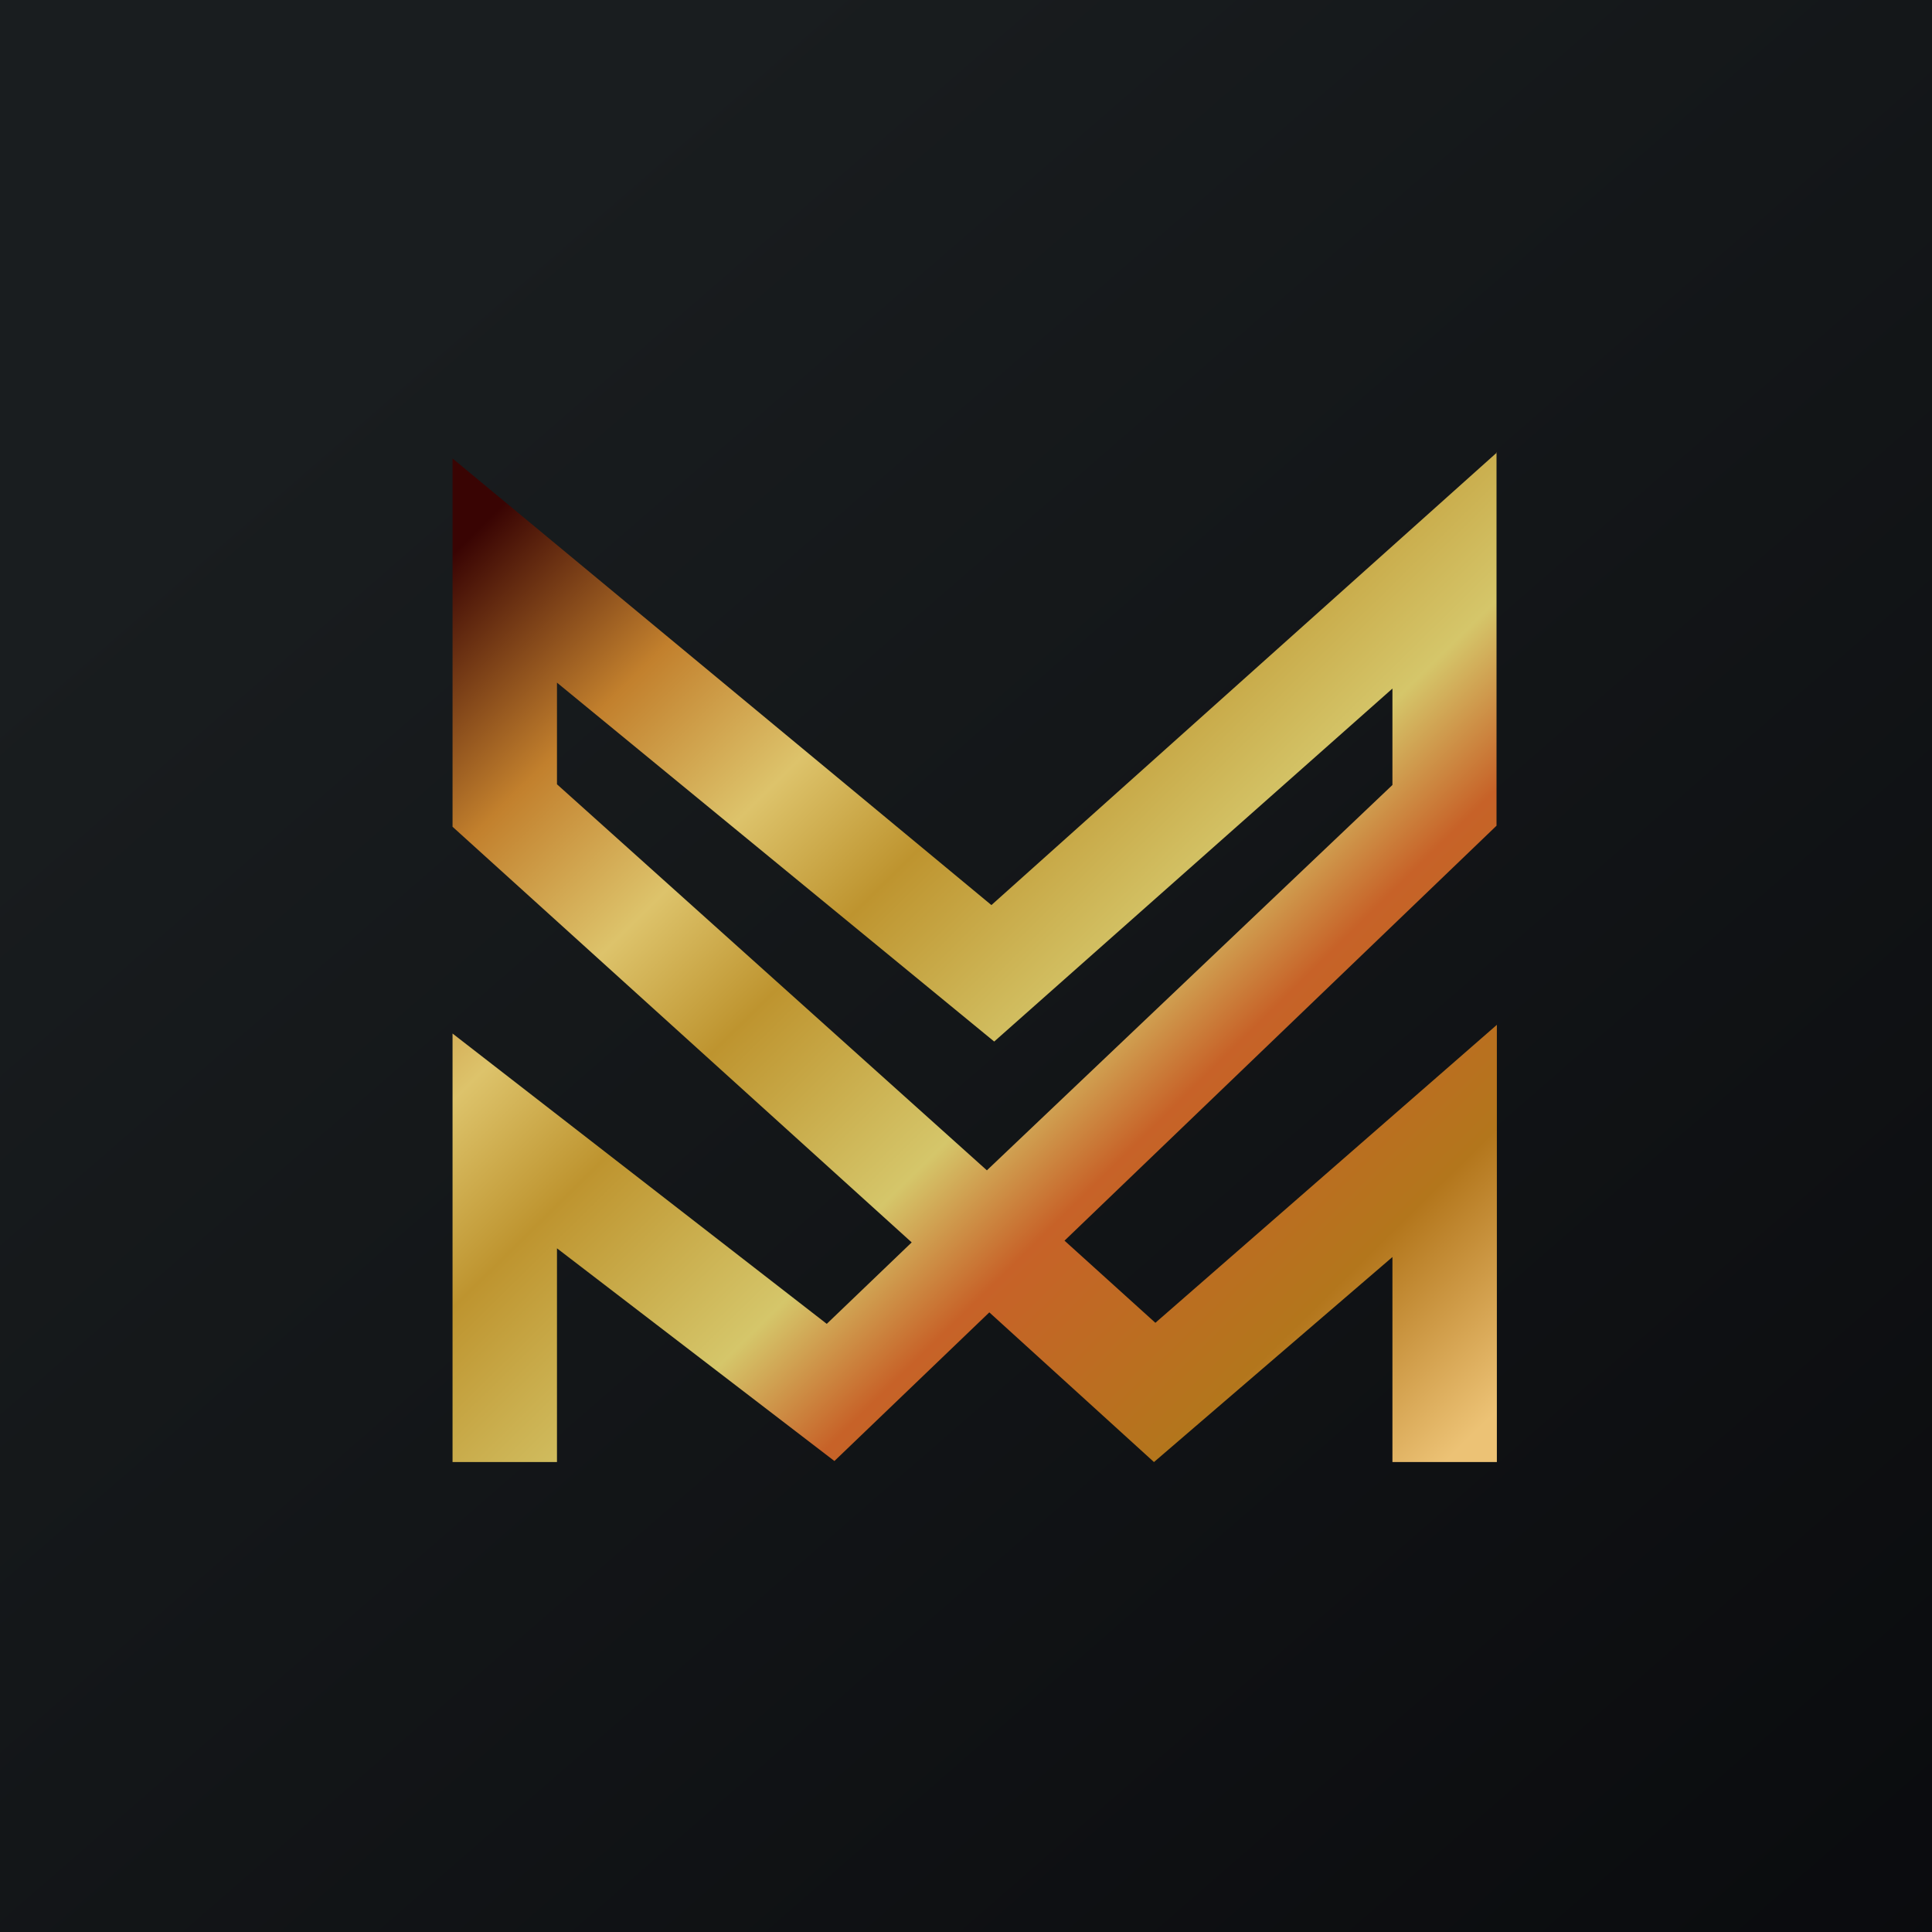 <?xml version="1.0" encoding="UTF-8"?>
<!-- generated by Finnhub -->
<svg viewBox="0 0 55.5 55.5" xmlns="http://www.w3.org/2000/svg">
<path d="M 0,0 H 55.5 V 55.5 H 0 Z" fill="url(#b)"/>
<path d="M 42.99,12.985 V 23.72 L 30.58,35.64 L 33.19,38 L 43,29.44 V 42 H 40 V 36.11 L 33.15,42 L 28.42,37.7 L 23.97,41.97 L 16,35.86 V 42 H 13 V 29.69 L 23.75,38.03 L 26.19,35.69 L 13,23.75 V 13.17 L 28.48,26 L 43,13 Z M 28.35,33.62 L 40,22.55 V 19.78 L 28.56,29.92 L 16,19.61 V 22.53 L 28.35,33.62 Z" fill="url(#a)"/>
<defs>
<linearGradient id="b" x1="10.42" x2="68.15" y1="9.71" y2="76.02" gradientUnits="userSpaceOnUse">
<stop stop-color="rgb(25, 29, 31)" offset="0"/>
<stop stop-color="rgb(5, 5, 8)" offset="1"/>
</linearGradient>
<linearGradient id="a" x1="14" x2="41.07" y1="14.93" y2="42.43" gradientUnits="userSpaceOnUse">
<stop stop-color="rgb(57, 4, 3)" offset="0"/>
<stop stop-color="rgb(194, 128, 45)" offset=".16"/>
<stop stop-color="rgb(221, 195, 107)" offset=".29"/>
<stop stop-color="rgb(190, 148, 47)" offset=".4"/>
<stop stop-color="rgb(213, 198, 106)" offset=".57"/>
<stop stop-color="rgb(199, 98, 40)" offset=".67"/>
<stop stop-color="rgb(179, 118, 28)" offset=".85"/>
<stop stop-color="rgb(236, 194, 117)" offset="1"/>
</linearGradient>
</defs>
</svg>
